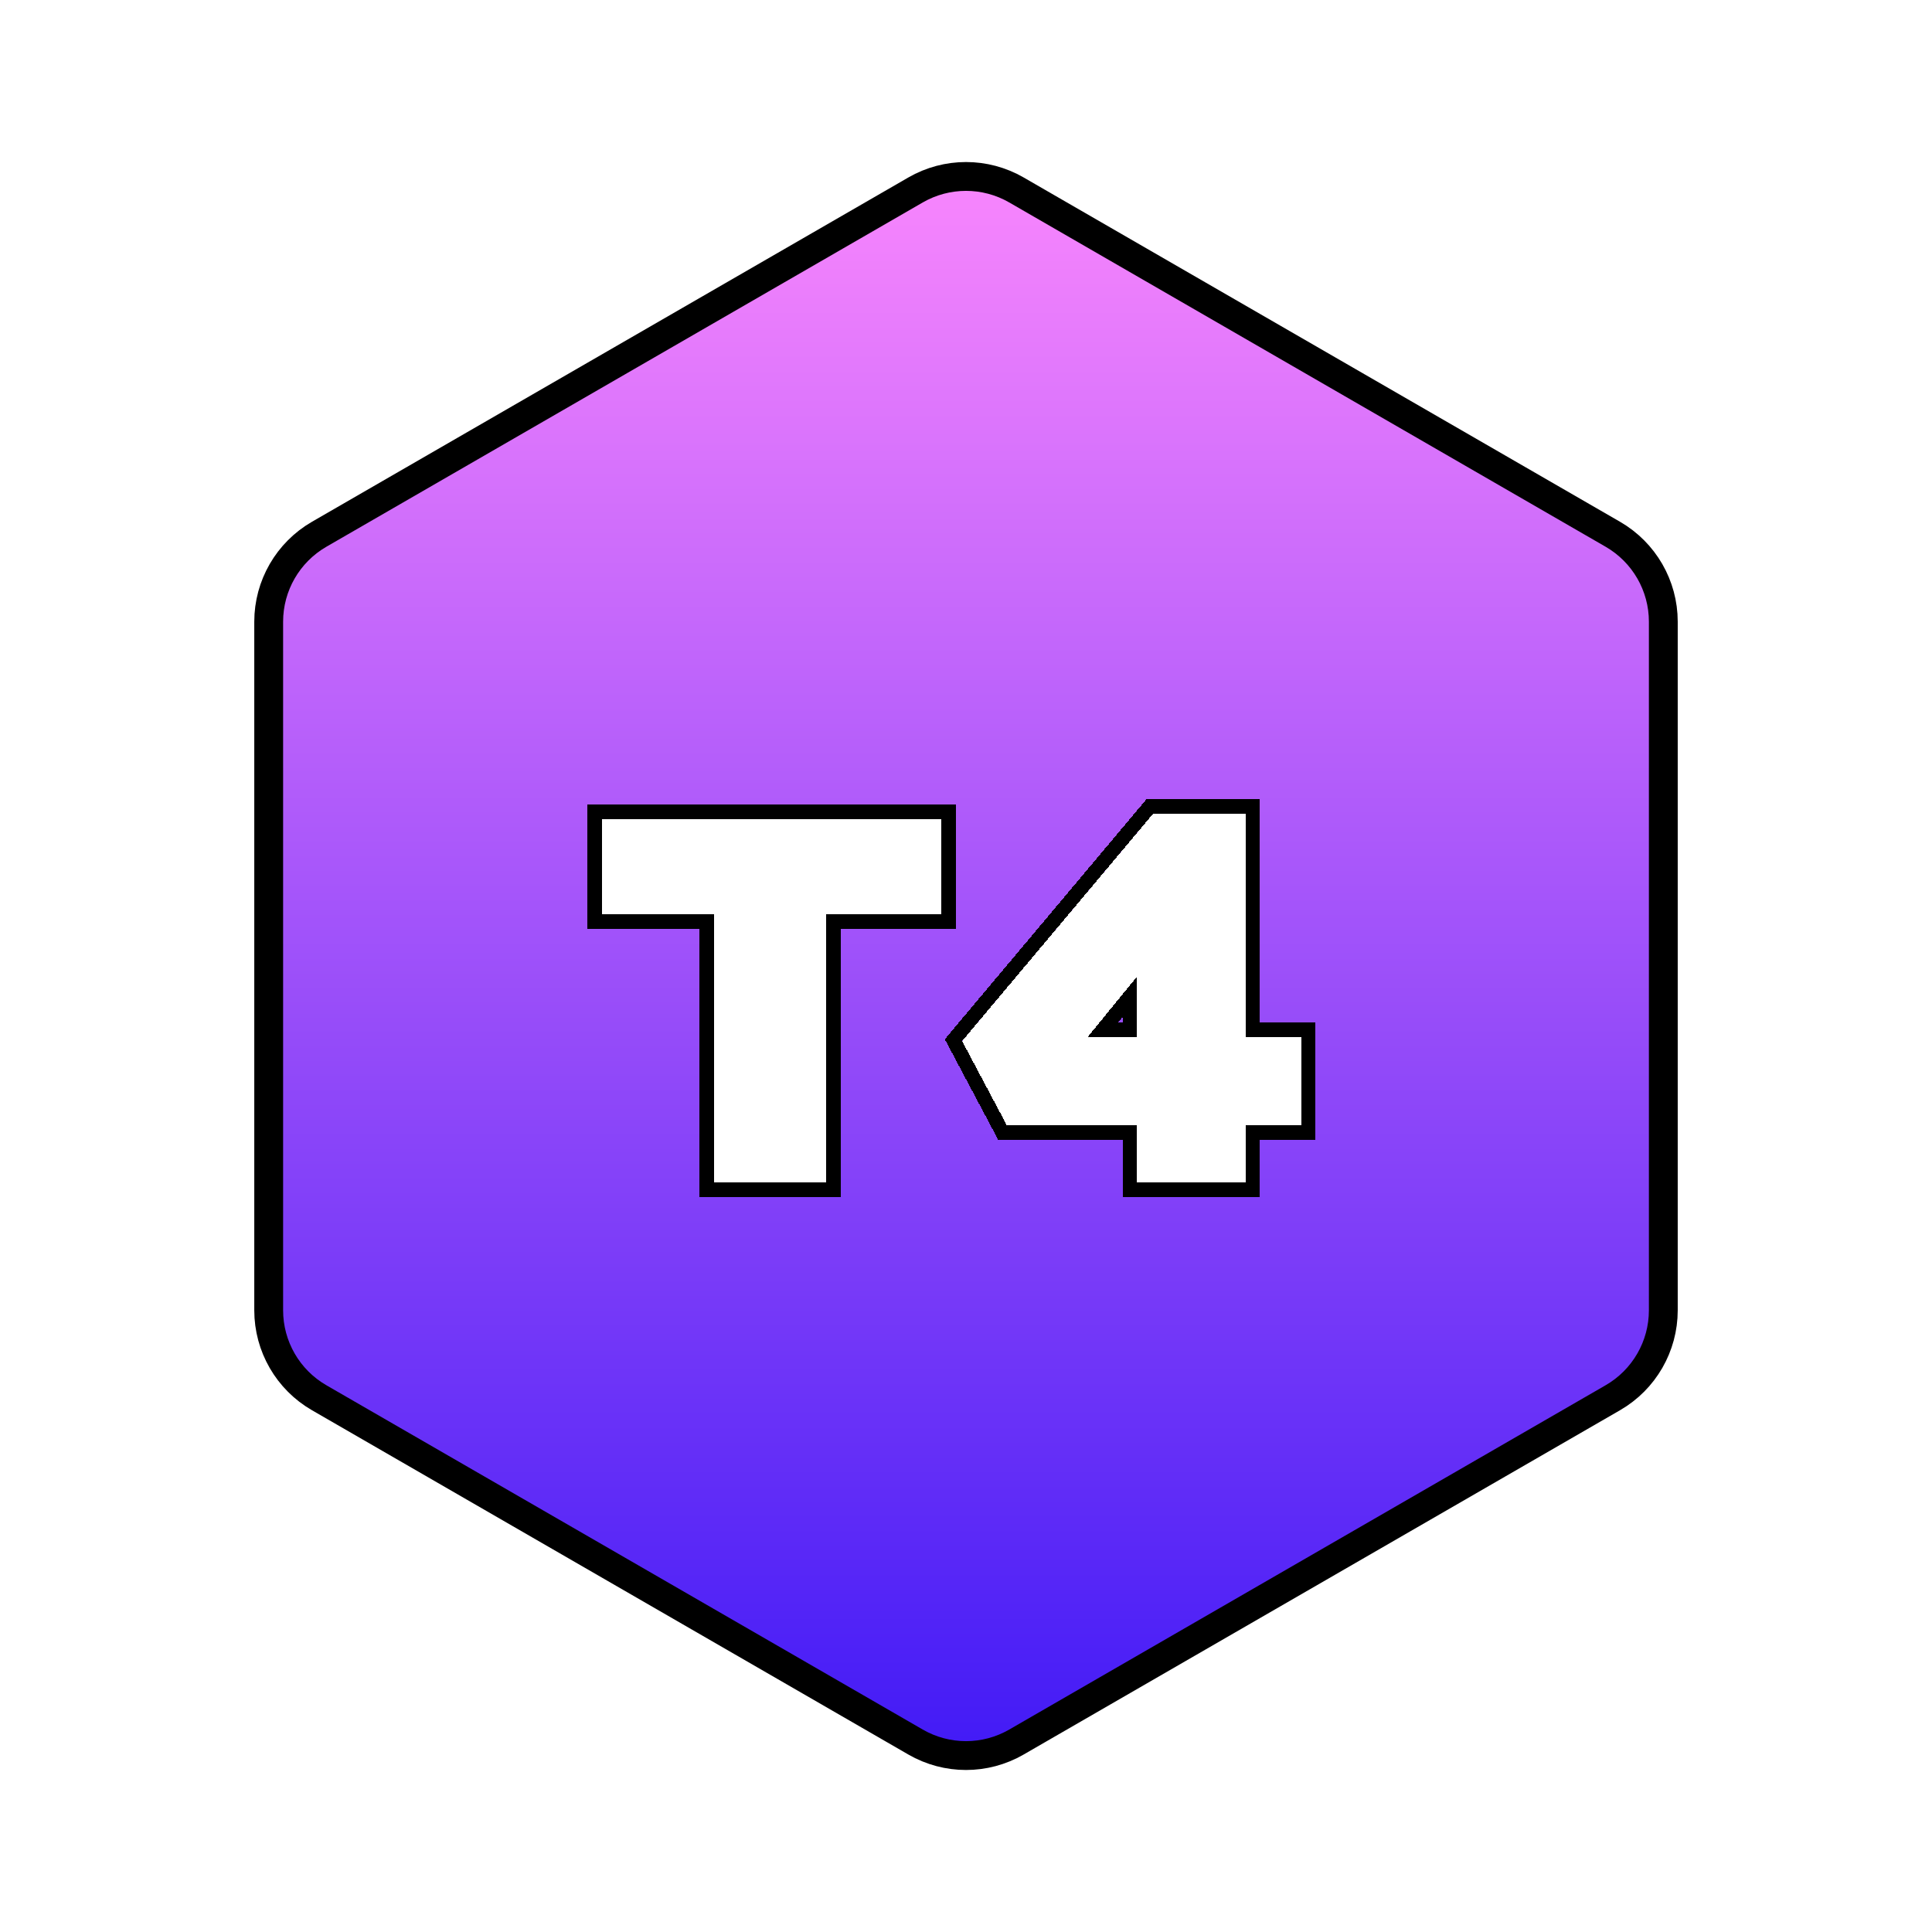 <svg width="67" height="67" viewBox="0 0 67 67" fill="none" xmlns="http://www.w3.org/2000/svg">
<g id="token">
<g id="Polygon 5">
<path d="M31.75 6.588C32.833 5.963 34.167 5.963 35.25 6.588L55.932 18.528C57.015 19.154 57.682 20.309 57.682 21.559V45.441C57.682 46.691 57.015 47.847 55.932 48.472L35.25 60.412C34.167 61.038 32.833 61.038 31.75 60.412L11.068 48.472C9.985 47.847 9.318 46.691 9.318 45.441V21.559C9.318 20.309 9.985 19.154 11.068 18.528L31.75 6.588Z" fill="url(#paint0_linear_160_2052)"/>
<path d="M31.75 6.588C32.833 5.963 34.167 5.963 35.25 6.588L55.932 18.528C57.015 19.154 57.682 20.309 57.682 21.559V45.441C57.682 46.691 57.015 47.847 55.932 48.472L35.25 60.412C34.167 61.038 32.833 61.038 31.75 60.412L11.068 48.472C9.985 47.847 9.318 46.691 9.318 45.441V21.559C9.318 20.309 9.985 19.154 11.068 18.528L31.75 6.588Z" stroke="black" style="mix-blend-mode:soft-light"/>
</g>
<g id="T4" filter="url(#filter0_d_160_2052)">
<path d="M24.763 40V30.712H20.875V27.4H32.647V30.712H28.651V40H24.763Z" fill="white" shape-rendering="crispEdges"/>
<path d="M39.431 40V29.776H41.951L37.091 35.734L36.389 34.96H45.119V38.02H34.913L33.365 35.104L39.989 27.22H43.193V40H39.431Z" fill="white" shape-rendering="crispEdges"/>
<path d="M24.513 40V40.25H24.763H28.651H28.901V40V30.962H32.647H32.897V30.712V27.4V27.15H32.647H20.875H20.625V27.4V30.712V30.962H20.875H24.513V40ZM39.181 40V40.25H39.431H43.193H43.443V40V38.27H45.119H45.369V38.02V34.96V34.71H45.119H43.443V27.22V26.97H43.193H39.989H39.872L39.797 27.059L33.173 34.943L33.065 35.072L33.144 35.221L34.692 38.137L34.762 38.27H34.913H39.181V40ZM39.181 33.567V34.71H38.248L39.181 33.567Z" stroke="black" stroke-width="0.5" style="mix-blend-mode:soft-light" shape-rendering="crispEdges"/>
</g>
</g>
<defs>
<filter id="filter0_d_160_2052" x="20.125" y="26.72" width="25.743" height="15.03" filterUnits="userSpaceOnUse" color-interpolation-filters="sRGB">
<feFlood flood-opacity="0" result="BackgroundImageFix"/>
<feColorMatrix in="SourceAlpha" type="matrix" values="0 0 0 0 0 0 0 0 0 0 0 0 0 0 0 0 0 0 127 0" result="hardAlpha"/>
<feOffset dy="1"/>
<feGaussianBlur stdDeviation="0.125"/>
<feComposite in2="hardAlpha" operator="out"/>
<feColorMatrix type="matrix" values="0 0 0 0 0 0 0 0 0 0 0 0 0 0 0 0 0 0 0.25 0"/>
<feBlend mode="normal" in2="BackgroundImageFix" result="effect1_dropShadow_160_2052"/>
<feBlend mode="normal" in="SourceGraphic" in2="effect1_dropShadow_160_2052" result="shape"/>
</filter>
<linearGradient id="paint0_linear_160_2052" x1="33.5" y1="5" x2="33.5" y2="62" gradientUnits="userSpaceOnUse">
<stop stop-color="#FC88FD"/>
<stop offset="1" stop-color="#3E18F6"/>
</linearGradient>
</defs>
</svg>
